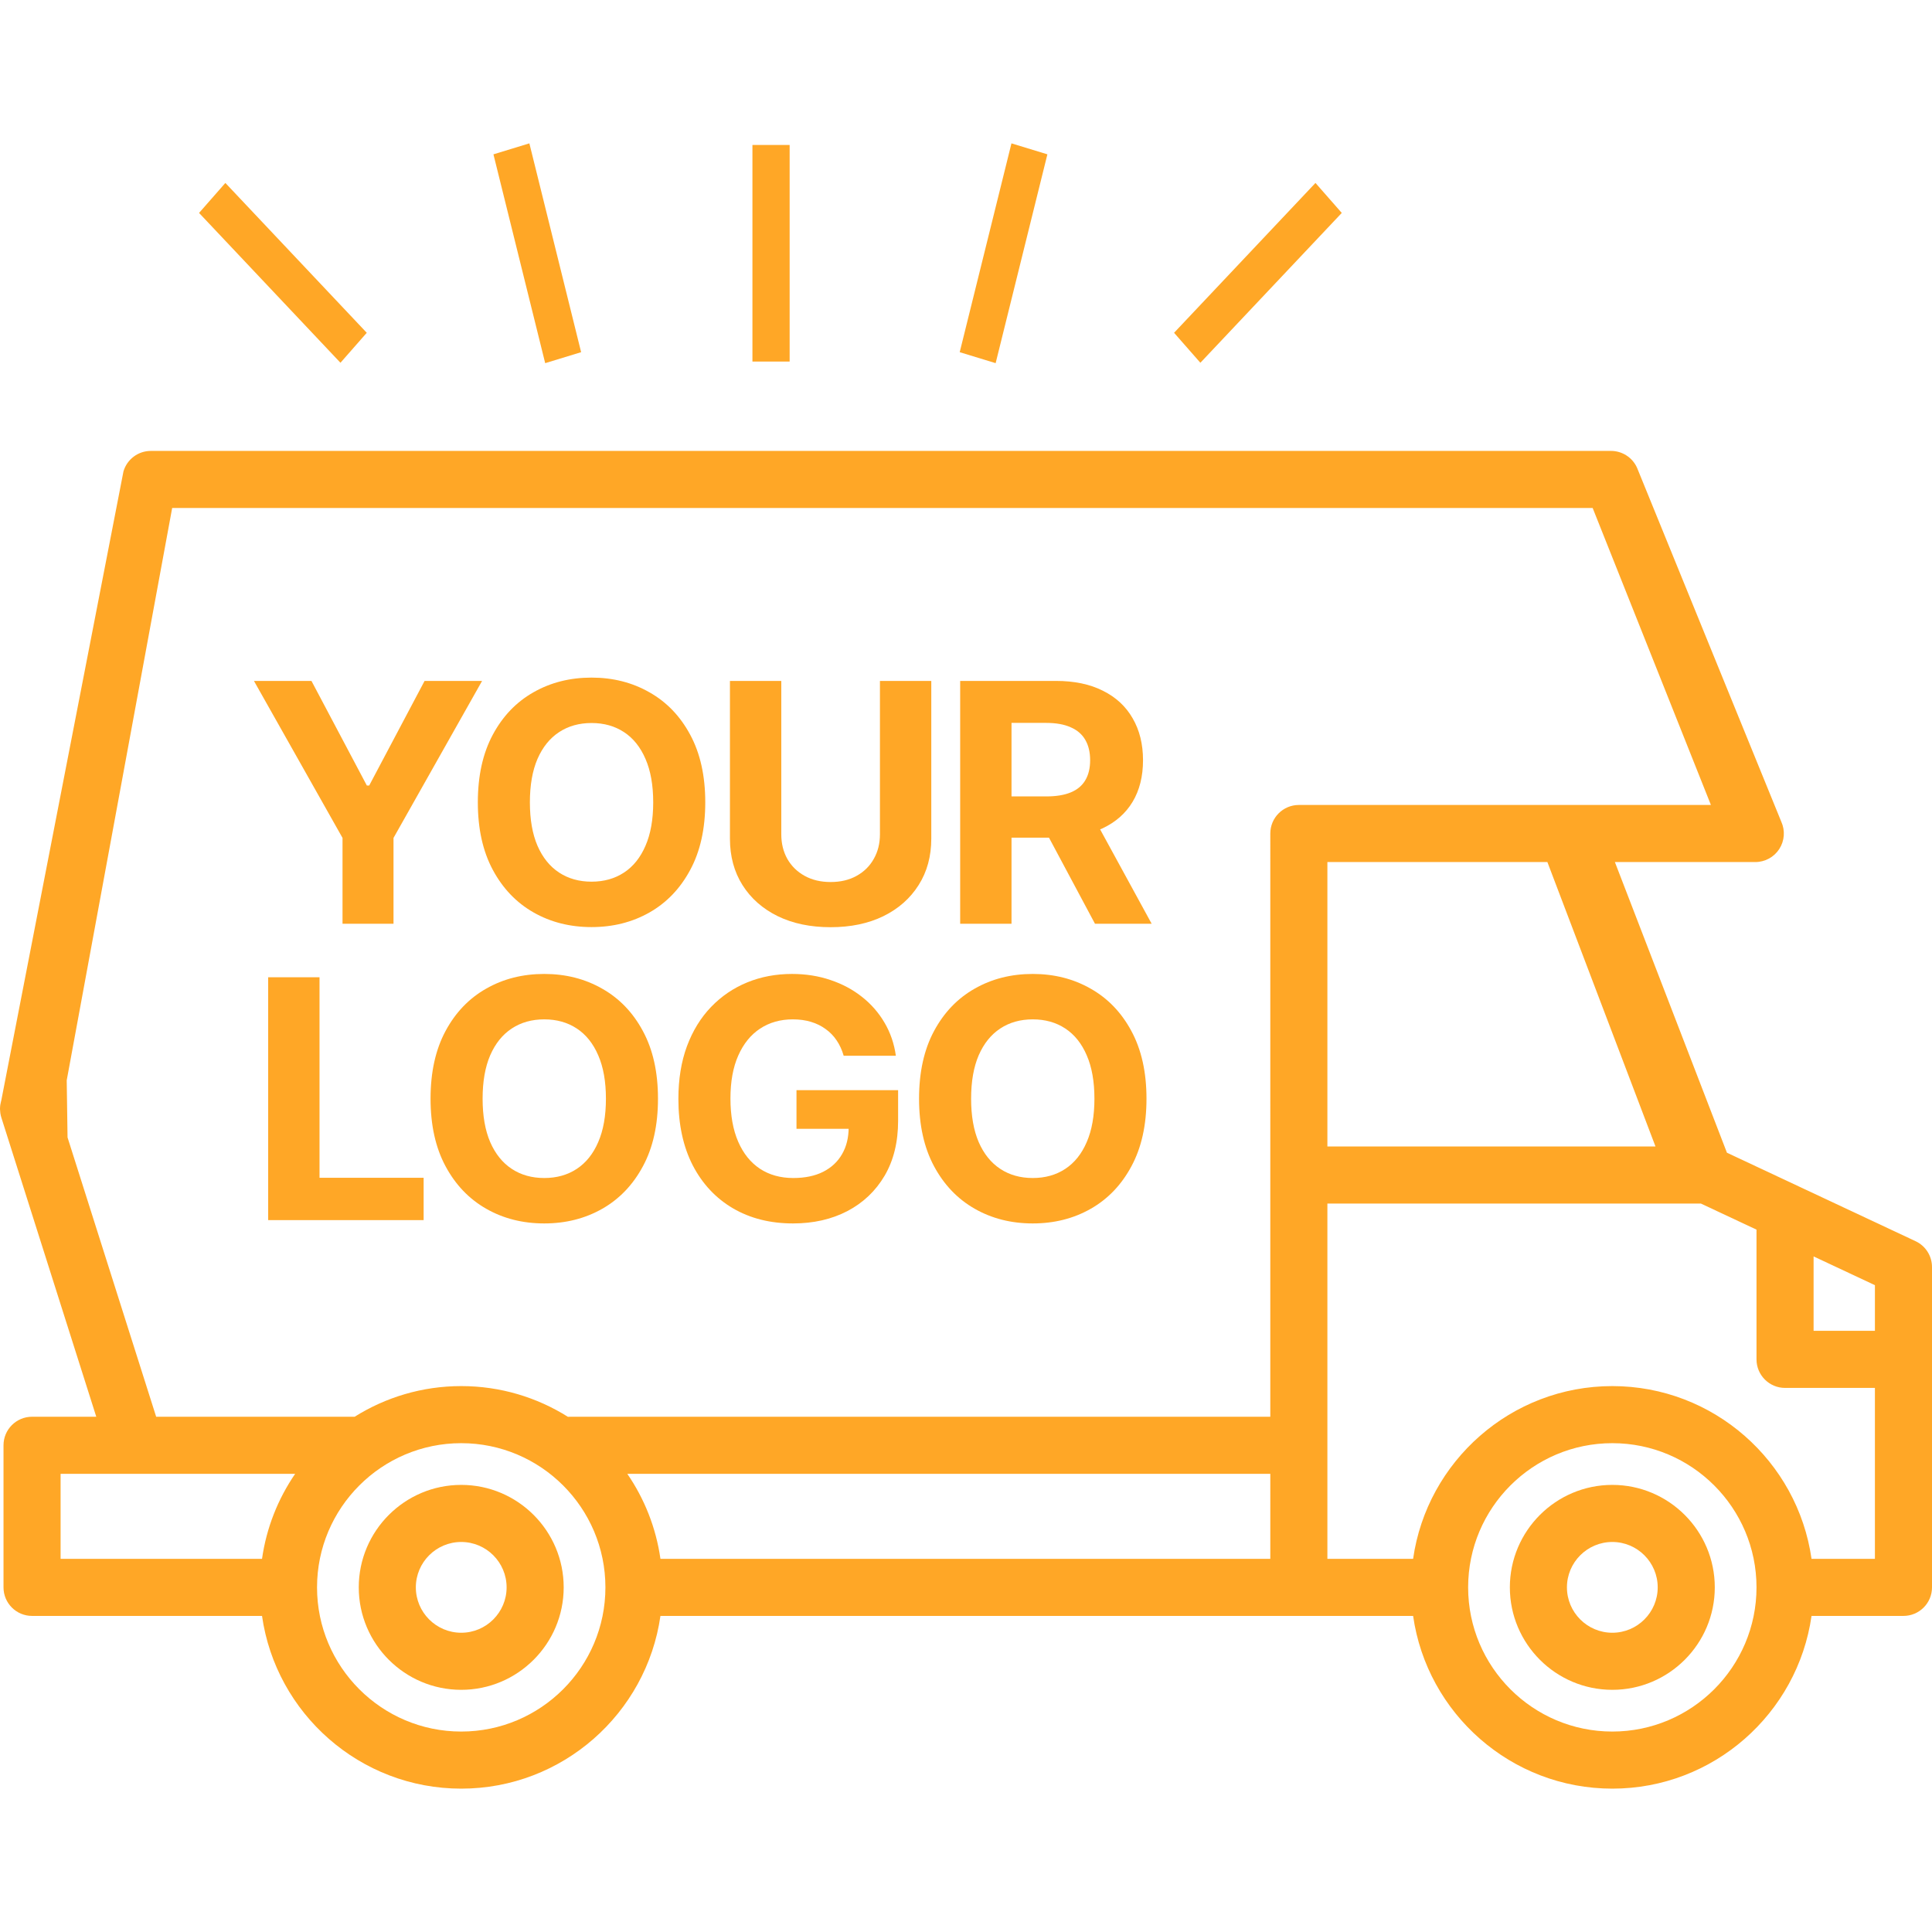 <svg xmlns="http://www.w3.org/2000/svg" width="512" height="512" viewBox="0 0 512 512" fill="none"><g clip-path="url(#clip0_877_72)"><path fill-rule="evenodd" clip-rule="evenodd" d="M457.656 305.483L507.647 328.93C510.304 330.175 512 332.844 512.001 335.78V420.67C512.001 424.848 508.615 428.234 504.437 428.234H480.075C476.39 454.075 454.125 474.009 427.283 474.009C400.44 474.009 378.176 454.074 374.49 428.234H175.023C171.338 454.075 149.073 474.009 122.23 474.009C95.388 474.009 73.124 454.074 69.438 428.234H8.494C4.316 428.234 0.93 424.848 0.93 420.67V383.016C0.93 378.838 4.316 375.452 8.494 375.452H25.514L0.357 296.163C0.253 295.837 0.177 295.5 0.117 295.156C0.105 295.082 0.094 295.009 0.084 294.935C0.042 294.644 0.016 294.349 0.009 294.048C0.009 294.027 0.007 294.006 0.006 293.985C0.004 293.96 0.002 293.935 0.002 293.91C0.002 293.902 0.002 293.895 0.001 293.887C0.001 293.88 0 293.872 0 293.865C0 293.542 0.027 293.226 0.066 292.913C0.072 292.866 0.079 292.82 0.087 292.774C0.091 292.748 0.095 292.723 0.099 292.697C0.148 292.387 0.212 292.084 0.296 291.788C0.299 291.777 0.301 291.766 0.303 291.755C0.305 291.744 0.307 291.733 0.31 291.723L0.331 291.652C0.334 291.642 0.337 291.632 0.34 291.623C0.342 291.613 0.345 291.603 0.348 291.594L32.719 124.922C33.667 121.705 36.62 119.498 39.973 119.498H426.936C429.898 119.498 432.588 121.227 433.817 123.923L472.056 217.751C473.124 220.092 472.929 222.816 471.537 224.98C470.145 227.144 467.748 228.453 465.174 228.453H427.962L457.656 305.483ZM351.772 303.827H438.72L410.072 228.453H351.772V303.827ZM16.058 413.104H69.438C70.617 404.837 73.694 397.175 78.219 390.578H16.058V413.104ZM84.018 420.668C84.018 441.738 101.159 458.879 122.229 458.879C143.299 458.879 160.441 441.738 160.441 420.668C160.441 399.598 143.299 382.456 122.229 382.456C101.159 382.456 84.018 399.598 84.018 420.668ZM150.576 375.471C150.728 375.46 150.88 375.45 151.034 375.45H336.643L336.644 220.889C336.644 216.71 340.029 213.325 344.207 213.325H453.41L422.072 134.625H45.627L17.681 286.3L17.9 301.429L41.384 375.45H93.988C102.185 370.311 111.863 367.328 122.23 367.328C132.615 367.328 142.309 370.322 150.514 375.476L150.576 375.471ZM175.024 413.104H336.644L336.645 390.578H166.243C170.768 397.177 173.845 404.837 175.024 413.104ZM389.071 420.681C389.078 441.745 406.217 458.879 427.282 458.879C448.351 458.879 465.493 441.738 465.493 420.668C465.493 399.598 448.352 382.456 427.282 382.456C406.217 382.456 389.078 399.592 389.071 420.655L389.072 420.668C389.072 420.67 389.072 420.672 389.072 420.674C389.071 420.676 389.071 420.679 389.071 420.681ZM480.074 413.104H496.871V367.812H473.056C468.878 367.812 465.492 364.426 465.492 360.248V325.867L450.755 318.955H351.771V413.104H374.489C378.174 387.262 400.439 367.328 427.282 367.328C454.124 367.328 476.388 387.263 480.074 413.104ZM480.621 352.684H496.872V340.584L480.621 332.962V352.684Z" fill="#FFA726"></path><path d="M427.282 393.512C412.308 393.512 400.127 405.694 400.127 420.667C400.127 435.641 412.309 447.821 427.282 447.821C442.255 447.821 454.436 435.64 454.436 420.667C454.437 405.694 442.256 393.512 427.282 393.512ZM427.282 432.694C420.65 432.694 415.254 427.298 415.254 420.667C415.254 414.035 420.65 408.639 427.282 408.639C433.913 408.639 439.309 414.035 439.309 420.667C439.309 427.299 433.913 432.694 427.282 432.694Z" fill="#FFA726"></path><path d="M122.229 393.512C107.256 393.512 95.075 405.694 95.075 420.667C95.075 435.641 107.256 447.821 122.229 447.821C137.203 447.821 149.384 435.64 149.384 420.667C149.385 405.694 137.203 393.512 122.229 393.512ZM122.229 432.694C115.598 432.694 110.202 427.298 110.202 420.667C110.202 414.035 115.598 408.639 122.229 408.639C128.861 408.639 134.257 414.035 134.257 420.667C134.257 427.299 128.862 432.694 122.229 432.694Z" fill="#FFA726"></path><path d="M67.299 180.451H82.54L97.215 208.167H97.843L112.518 180.451H127.759L104.285 222.056V244.807H90.773V222.056L67.299 180.451Z" fill="#FFA726"></path><path d="M186.902 212.629C186.902 219.647 185.572 225.617 182.912 230.541C180.272 235.464 176.669 239.224 172.102 241.822C167.556 244.399 162.444 245.687 156.767 245.687C151.048 245.687 145.915 244.388 141.369 241.79C136.823 239.193 133.23 235.432 130.591 230.509C127.951 225.586 126.631 219.626 126.631 212.629C126.631 205.611 127.951 199.64 130.591 194.717C133.23 189.794 136.823 186.044 141.369 183.467C145.915 180.87 151.048 179.571 156.767 179.571C162.444 179.571 167.556 180.87 172.102 183.467C176.669 186.044 180.272 189.794 182.912 194.717C185.572 199.64 186.902 205.611 186.902 212.629ZM173.107 212.629C173.107 208.083 172.426 204.249 171.065 201.128C169.724 198.006 167.828 195.639 165.377 194.026C162.926 192.413 160.056 191.606 156.767 191.606C153.478 191.606 150.608 192.413 148.157 194.026C145.705 195.639 143.799 198.006 142.437 201.128C141.097 204.249 140.426 208.083 140.426 212.629C140.426 217.175 141.097 221.009 142.437 224.13C143.799 227.252 145.705 229.619 148.157 231.232C150.608 232.845 153.478 233.652 156.767 233.652C160.056 233.652 162.926 232.845 165.377 231.232C167.828 229.619 169.724 227.252 171.065 224.13C172.426 221.009 173.107 217.175 173.107 212.629Z" fill="#FFA726"></path><path d="M233.193 180.451H246.8V222.245C246.8 226.937 245.679 231.043 243.438 234.563C241.217 238.082 238.106 240.827 234.105 242.796C230.103 244.744 225.442 245.718 220.121 245.718C214.779 245.718 210.107 244.744 206.106 242.796C202.105 240.827 198.994 238.082 196.773 234.563C194.552 231.043 193.442 226.937 193.442 222.245V180.451H207.049V221.082C207.049 223.533 207.583 225.712 208.651 227.618C209.741 229.525 211.27 231.022 213.239 232.112C215.208 233.201 217.502 233.746 220.121 233.746C222.761 233.746 225.055 233.201 227.003 232.112C228.972 231.022 230.491 229.525 231.559 227.618C232.649 225.712 233.193 223.533 233.193 221.082V180.451Z" fill="#FFA726"></path><path d="M254.455 244.807V180.451H279.846C284.706 180.451 288.854 181.32 292.29 183.059C295.746 184.777 298.376 187.217 300.177 190.381C302 193.523 302.911 197.221 302.911 201.473C302.911 205.747 301.989 209.424 300.146 212.503C298.302 215.562 295.631 217.908 292.133 219.542C288.655 221.176 284.444 221.993 279.5 221.993H262.5V211.058H277.301C279.898 211.058 282.056 210.702 283.774 209.989C285.492 209.277 286.77 208.209 287.608 206.784C288.467 205.359 288.896 203.589 288.896 201.473C288.896 199.337 288.467 197.535 287.608 196.068C286.77 194.602 285.481 193.492 283.742 192.737C282.025 191.962 279.856 191.575 277.238 191.575H268.062V244.807H254.455ZM289.21 215.52L305.205 244.807H290.184L274.535 215.52H289.21Z" fill="#FFA726"></path><path d="M71.07 323.342V258.986H84.677V312.124H112.267V323.342H71.07Z" fill="#FFA726"></path><path d="M174.372 291.164C174.372 298.182 173.042 304.152 170.381 309.076C167.742 313.999 164.138 317.759 159.571 320.357C155.025 322.934 149.914 324.222 144.236 324.222C138.517 324.222 133.385 322.923 128.839 320.325C124.293 317.728 120.7 313.967 118.06 309.044C115.421 304.121 114.101 298.161 114.101 291.164C114.101 284.146 115.421 278.175 118.06 273.252C120.7 268.329 124.293 264.579 128.839 262.002C133.385 259.405 138.517 258.106 144.236 258.106C149.914 258.106 155.025 259.405 159.571 262.002C164.138 264.579 167.742 268.329 170.381 273.252C173.042 278.175 174.372 284.146 174.372 291.164ZM160.577 291.164C160.577 286.618 159.896 282.784 158.534 279.663C157.194 276.541 155.298 274.174 152.847 272.561C150.396 270.948 147.525 270.141 144.236 270.141C140.947 270.141 138.077 270.948 135.626 272.561C133.175 274.174 131.269 276.541 129.907 279.663C128.566 282.784 127.896 286.618 127.896 291.164C127.896 295.71 128.566 299.544 129.907 302.665C131.269 305.786 133.175 308.154 135.626 309.767C138.077 311.38 140.947 312.186 144.236 312.186C147.525 312.186 150.396 311.38 152.847 309.767C155.298 308.154 157.194 305.786 158.534 302.665C159.896 299.544 160.577 295.71 160.577 291.164Z" fill="#FFA726"></path><path d="M223.586 279.788C223.146 278.259 222.528 276.908 221.732 275.735C220.935 274.541 219.961 273.535 218.809 272.718C217.678 271.88 216.379 271.241 214.913 270.801C213.467 270.361 211.864 270.141 210.105 270.141C206.816 270.141 203.925 270.958 201.432 272.592C198.96 274.226 197.032 276.604 195.65 279.725C194.267 282.826 193.576 286.618 193.576 291.101C193.576 295.584 194.256 299.397 195.618 302.539C196.98 305.682 198.907 308.08 201.4 309.735C203.893 311.369 206.837 312.186 210.23 312.186C213.31 312.186 215.939 311.642 218.118 310.552C220.317 309.442 221.993 307.881 223.146 305.87C224.319 303.859 224.905 301.481 224.905 298.737L227.671 299.146H211.079V288.901H238.009V297.009C238.009 302.665 236.815 307.525 234.427 311.589C232.039 315.633 228.75 318.754 224.56 320.954C220.37 323.133 215.572 324.222 210.167 324.222C204.134 324.222 198.834 322.892 194.267 320.231C189.7 317.55 186.139 313.747 183.583 308.824C181.048 303.88 179.78 298.014 179.78 291.227C179.78 286.01 180.535 281.36 182.043 277.274C183.572 273.168 185.709 269.691 188.453 266.842C191.198 263.993 194.393 261.824 198.038 260.337C201.683 258.849 205.632 258.106 209.885 258.106C213.53 258.106 216.924 258.64 220.066 259.708C223.208 260.756 225.995 262.243 228.425 264.171C230.876 266.098 232.877 268.392 234.427 271.052C235.977 273.692 236.972 276.604 237.412 279.788H223.586Z" fill="#FFA726"></path><path d="M303.83 291.164C303.83 298.182 302.5 304.152 299.839 309.076C297.2 313.999 293.597 317.759 289.03 320.357C284.484 322.934 279.372 324.222 273.695 324.222C267.975 324.222 262.843 322.923 258.297 320.325C253.751 317.728 250.158 313.967 247.518 309.044C244.879 304.121 243.559 298.161 243.559 291.164C243.559 284.146 244.879 278.175 247.518 273.252C250.158 268.329 253.751 264.579 258.297 262.002C262.843 259.405 267.975 258.106 273.695 258.106C279.372 258.106 284.484 259.405 289.03 262.002C293.597 264.579 297.2 268.329 299.839 273.252C302.5 278.175 303.83 284.146 303.83 291.164ZM290.035 291.164C290.035 286.618 289.354 282.784 287.993 279.663C286.652 276.541 284.756 274.174 282.305 272.561C279.854 270.948 276.984 270.141 273.695 270.141C270.406 270.141 267.536 270.948 265.084 272.561C262.633 274.174 260.727 276.541 259.365 279.663C258.025 282.784 257.354 286.618 257.354 291.164C257.354 295.71 258.025 299.544 259.365 302.665C260.727 305.786 262.633 308.154 265.084 309.767C267.536 311.38 270.406 312.186 273.695 312.186C276.984 312.186 279.854 311.38 282.305 309.767C284.756 308.154 286.652 305.786 287.993 302.665C289.354 299.544 290.035 295.71 290.035 291.164Z" fill="#FFA726"></path><path d="M199.403 38.417H209.262V95.815H199.403V38.417Z" fill="#FFA726"></path><path d="M268.047 37.992L277.57 40.9L263.855 96.241L254.332 93.332L268.047 37.992Z" fill="#FFA726"></path><path d="M348.612 48.483L355.583 56.428L318.112 96.136L311.141 88.191L348.612 48.483Z" fill="#FFA726"></path><path d="M140.289 37.992L130.766 40.9L144.481 96.241L154.004 93.332L140.289 37.992Z" fill="#FFA726"></path><path d="M59.724 48.483L52.753 56.428L90.223 96.136L97.195 88.191L59.724 48.483Z" fill="#FFA726"></path></g><defs><clipPath id="clip0_877_72"><rect width="512" height="512" fill="white"></rect></clipPath></defs></svg>
